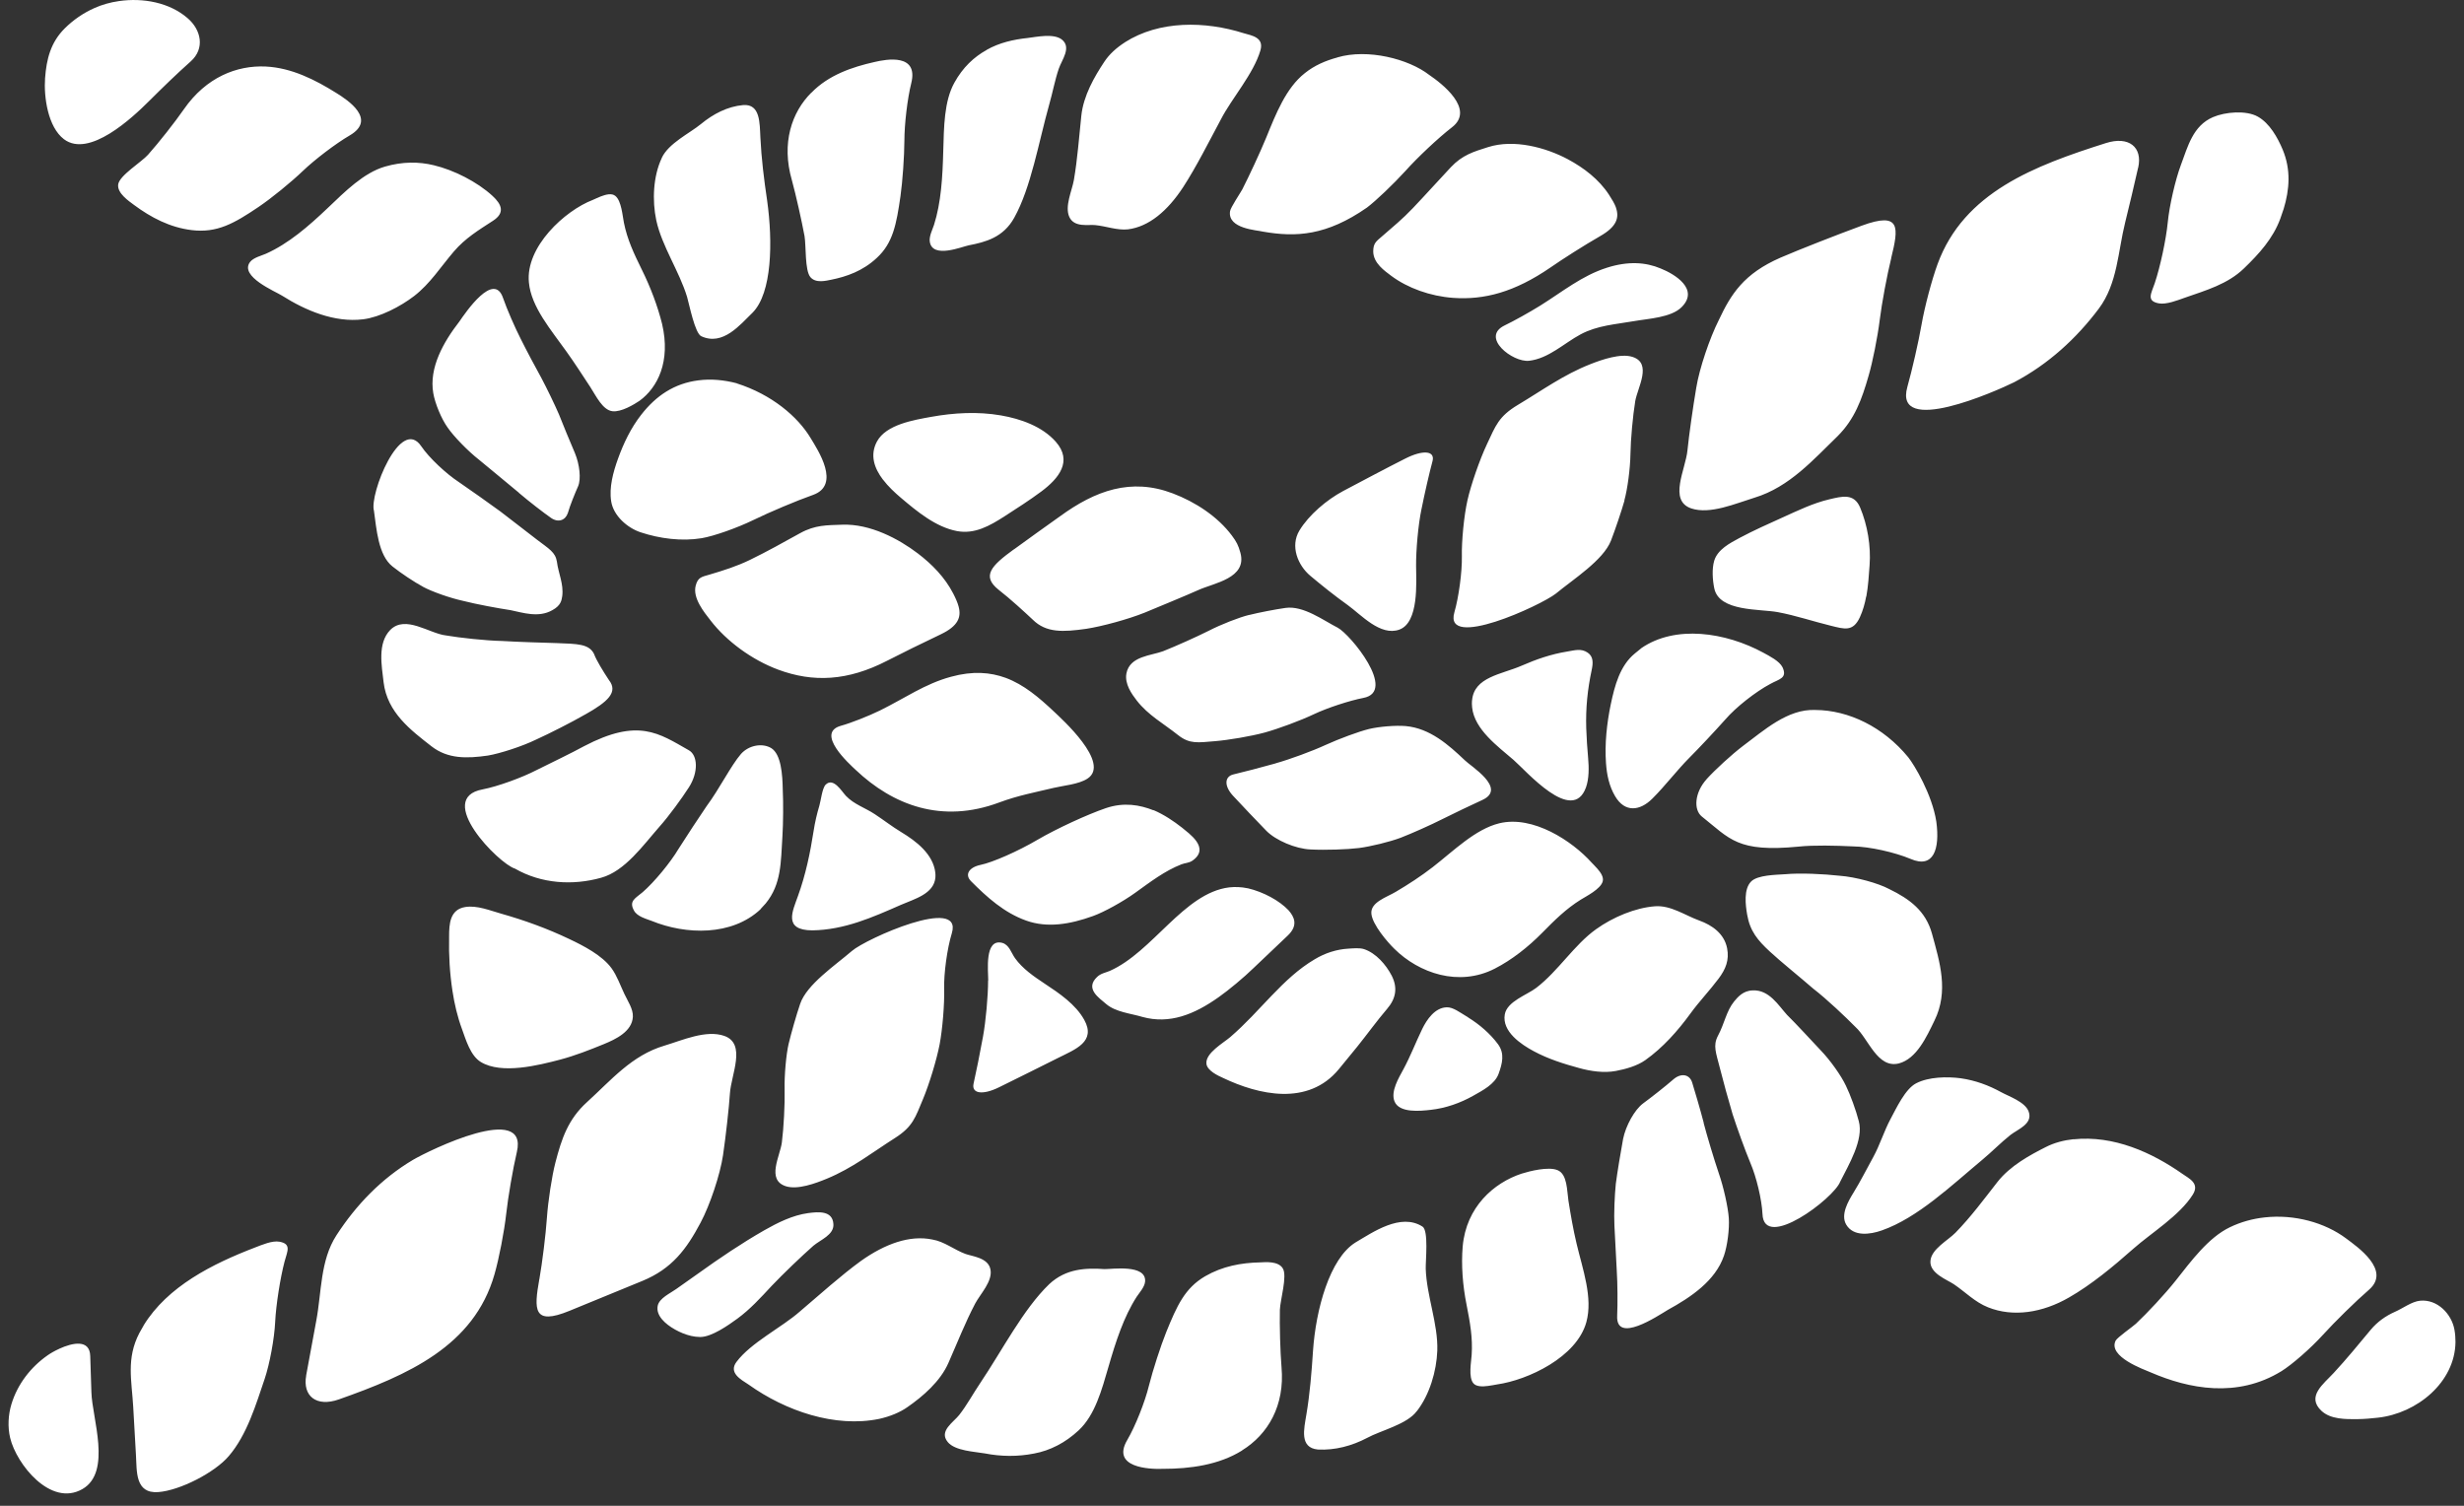 <svg width="72" height="44" viewBox="0 0 72 44" fill="none" xmlns="http://www.w3.org/2000/svg">
<rect x="0" y="0" width="72" height="44" fill="#333333" stroke="none"/>
<path d="M28.877 28.65C28.877 28.368 28.763 27.422 29.281 27.55C29.489 27.602 29.549 27.844 29.659 27.998C29.881 28.308 30.211 28.534 30.525 28.742C30.949 29.022 31.431 29.346 31.683 29.802C32.035 30.44 31.419 30.662 30.921 30.912C30.449 31.148 29.673 31.536 29.195 31.77C28.717 32.006 28.381 31.96 28.449 31.662C28.517 31.364 28.641 30.748 28.723 30.296C28.807 29.842 28.873 29.1 28.873 28.648L28.877 28.65ZM23.045 30.498C22.971 30.816 22.917 31.42 22.927 31.842C22.937 32.264 22.901 32.954 22.847 33.38C22.797 33.778 22.387 34.476 22.961 34.662C23.305 34.774 23.833 34.578 24.157 34.444C24.915 34.132 25.489 33.674 26.151 33.254C26.677 32.92 26.747 32.65 26.971 32.116C27.153 31.682 27.371 30.962 27.457 30.516C27.541 30.07 27.601 29.34 27.589 28.892C27.577 28.444 27.677 27.714 27.813 27.27C28.147 26.16 25.305 27.43 24.893 27.788C24.401 28.212 23.573 28.766 23.381 29.334C23.271 29.656 23.121 30.182 23.045 30.5V30.498ZM15.759 37.38C15.603 38.268 15.573 38.74 16.639 38.304C17.325 38.022 18.285 37.63 18.769 37.43C19.637 37.074 20.061 36.5 20.471 35.728C20.749 35.206 21.043 34.32 21.127 33.758C21.209 33.196 21.301 32.382 21.329 31.95C21.363 31.406 21.817 30.5 21.165 30.27C20.633 30.084 19.943 30.396 19.417 30.554C18.457 30.838 17.859 31.564 17.153 32.204C16.601 32.704 16.411 33.27 16.229 33.972C16.127 34.366 16.015 35.092 15.981 35.586C15.947 36.08 15.847 36.886 15.761 37.378L15.759 37.38ZM8.947 40.196C8.839 40.796 9.247 41.122 9.901 40.892C11.913 40.182 13.849 39.338 14.449 37.238C14.583 36.774 14.735 35.98 14.791 35.476C14.847 34.972 14.987 34.156 15.103 33.662C15.447 32.194 12.549 33.61 12.071 33.89C11.143 34.44 10.401 35.216 9.831 36.096C9.353 36.832 9.399 37.766 9.241 38.596C9.157 39.038 9.025 39.758 8.945 40.198L8.947 40.196ZM4.197 38.732L4.071 38.954C3.685 39.698 3.849 40.34 3.893 41.112C3.915 41.5 3.951 42.136 3.973 42.522C4.001 42.988 3.943 43.65 4.625 43.6C5.259 43.552 6.275 43.03 6.685 42.548C7.221 41.924 7.483 41.026 7.733 40.294C7.879 39.862 8.019 39.11 8.041 38.622C8.065 38.134 8.189 37.342 8.315 36.864C8.393 36.57 8.527 36.35 8.169 36.284C7.955 36.244 7.655 36.376 7.455 36.452C6.213 36.928 4.895 37.588 4.195 38.732H4.197ZM43.013 20.466C43.007 20.53 43.009 20.598 43.017 20.674C43.085 21.316 43.771 21.812 44.223 22.202C44.593 22.52 45.947 24.102 46.343 23.01C46.435 22.754 46.431 22.426 46.407 22.158C46.381 21.864 46.361 21.576 46.351 21.278C46.333 20.694 46.389 20.144 46.511 19.574C46.551 19.382 46.567 19.188 46.393 19.07C46.197 18.938 46.011 19.004 45.787 19.04C45.327 19.114 44.889 19.266 44.463 19.452C43.877 19.708 43.073 19.778 43.015 20.468L43.013 20.466ZM13.123 27.368C13.123 27.368 13.123 27.382 13.123 27.39C13.111 27.91 13.143 28.44 13.221 28.954C13.279 29.336 13.367 29.712 13.501 30.074C13.615 30.388 13.747 30.848 14.049 31.032C14.659 31.402 15.737 31.128 16.371 30.962C16.807 30.846 17.229 30.68 17.645 30.51C17.985 30.37 18.471 30.144 18.493 29.71C18.505 29.484 18.339 29.244 18.247 29.048C18.129 28.802 18.031 28.514 17.869 28.292C17.591 27.912 17.047 27.634 16.633 27.438C15.997 27.134 15.323 26.89 14.645 26.698C14.317 26.606 13.943 26.448 13.593 26.504C13.147 26.578 13.123 26.994 13.123 27.368ZM1.737 39.41C1.595 39.474 1.469 39.548 1.393 39.602C0.897 39.948 0.511 40.448 0.335 41.028C0.239 41.342 0.221 41.698 0.297 42.018C0.479 42.778 1.479 44.048 2.411 43.51C3.275 43.01 2.689 41.43 2.671 40.682C2.663 40.332 2.645 39.982 2.637 39.63C2.627 39.122 2.117 39.236 1.735 39.41H1.737ZM37.277 22.306C36.869 22.42 36.313 22.566 36.045 22.628C35.775 22.69 35.769 22.972 36.031 23.254C36.293 23.536 36.729 23.996 37.003 24.276C37.275 24.554 37.857 24.804 38.297 24.822C38.733 24.844 39.369 24.822 39.709 24.78C40.045 24.736 40.599 24.604 40.933 24.478C41.263 24.35 41.805 24.108 42.137 23.94C42.469 23.774 43.003 23.518 43.319 23.374C44.047 23.036 42.963 22.382 42.801 22.214C42.331 21.768 41.785 21.28 41.073 21.216C40.785 21.192 40.303 21.23 40.003 21.302C39.703 21.376 39.133 21.586 38.739 21.766C38.345 21.948 37.687 22.19 37.277 22.304V22.306ZM36.501 17.968C36.213 18.038 35.681 18.246 35.319 18.432C34.957 18.614 34.357 18.882 33.989 19.028C33.643 19.16 33.011 19.168 32.915 19.678C32.857 19.986 33.073 20.284 33.217 20.47C33.553 20.902 34.001 21.142 34.427 21.482C34.765 21.748 35.009 21.698 35.499 21.658C35.897 21.626 36.553 21.514 36.953 21.406C37.353 21.296 38.001 21.056 38.393 20.87C38.785 20.684 39.435 20.472 39.837 20.394C40.837 20.208 39.453 18.532 39.089 18.342C38.665 18.126 38.087 17.69 37.563 17.764C37.265 17.806 36.789 17.898 36.503 17.97L36.501 17.968ZM29.623 16.054C28.967 16.532 28.675 16.832 29.181 17.234C29.513 17.49 29.955 17.898 30.179 18.108C30.571 18.496 31.065 18.47 31.743 18.374C32.199 18.304 32.967 18.096 33.453 17.9C33.937 17.698 34.639 17.41 35.015 17.242C35.471 17.034 36.451 16.898 36.245 16.15C36.185 15.934 36.133 15.832 35.997 15.65C35.579 15.09 34.925 14.666 34.271 14.418C33.047 13.952 32.003 14.338 30.975 15.086C30.597 15.352 29.983 15.796 29.625 16.056L29.623 16.054ZM25.801 14.014C25.955 14.218 26.151 14.398 26.325 14.546C26.793 14.942 27.341 15.4 27.961 15.518C28.481 15.616 28.919 15.366 29.355 15.086C29.717 14.852 30.087 14.616 30.433 14.358C30.939 13.98 31.351 13.474 30.849 12.906C30.451 12.458 29.823 12.238 29.245 12.138C28.573 12.022 27.875 12.06 27.203 12.182C26.711 12.272 25.893 12.402 25.625 12.902C25.409 13.304 25.553 13.69 25.801 14.016V14.014ZM66.171 35.574C65.823 35.612 65.479 35.706 65.157 35.862C64.527 36.166 64.033 36.842 63.569 37.428C63.271 37.804 62.749 38.366 62.411 38.682C62.313 38.772 61.875 39.076 61.821 39.174C61.589 39.644 62.647 40.016 62.845 40.102C63.961 40.584 65.373 40.862 66.667 40.066C66.973 39.876 67.517 39.402 67.873 39.01C68.229 38.618 68.837 38.022 69.223 37.688C69.881 37.116 68.877 36.43 68.555 36.188C67.935 35.724 67.043 35.476 66.169 35.574H66.171ZM60.591 33.288C60.307 33.318 60.025 33.392 59.783 33.516C59.315 33.752 58.739 34.064 58.367 34.538C57.971 35.044 57.593 35.558 57.141 36.02C56.921 36.246 56.435 36.496 56.409 36.846C56.381 37.208 56.889 37.39 57.093 37.526C57.425 37.75 57.711 38.05 58.091 38.2C58.825 38.494 59.679 38.362 60.457 37.914C61.107 37.542 61.743 37.016 62.339 36.488C62.857 36.03 63.689 35.522 64.075 34.908C64.287 34.572 63.957 34.434 63.771 34.3C62.881 33.678 61.771 33.168 60.585 33.292L60.591 33.288ZM48.361 26.482C47.789 26.524 47.133 26.798 46.639 27.152C45.997 27.61 45.537 28.37 44.893 28.864C44.621 29.074 44.037 29.26 43.971 29.642C43.883 30.142 44.449 30.52 44.819 30.718C45.235 30.942 45.691 31.086 46.147 31.21C46.479 31.302 46.871 31.36 47.217 31.294C47.503 31.24 47.837 31.148 48.077 30.978C48.591 30.614 49.029 30.12 49.397 29.614C49.653 29.262 49.957 28.946 50.219 28.596C50.427 28.318 50.535 28.054 50.467 27.706C50.383 27.282 50.031 27.034 49.653 26.898C49.239 26.748 48.823 26.448 48.361 26.482ZM46.671 25.378C46.609 25.306 46.545 25.246 46.505 25.202C45.947 24.582 44.799 23.814 43.807 24.058C43.107 24.23 42.473 24.866 41.865 25.338C41.521 25.604 41.157 25.84 40.789 26.058C40.519 26.22 40.041 26.362 40.073 26.7C40.103 27.018 40.543 27.53 40.747 27.728C41.463 28.434 42.625 28.844 43.679 28.304C44.175 28.05 44.653 27.674 45.063 27.258C45.437 26.878 45.761 26.558 46.189 26.29C46.357 26.186 46.765 25.982 46.831 25.76C46.869 25.634 46.775 25.496 46.675 25.382L46.671 25.378ZM57.297 31.508C56.901 31.456 56.357 31.464 55.989 31.656C55.671 31.822 55.413 32.382 55.247 32.69C55.051 33.054 54.935 33.452 54.735 33.816C54.545 34.16 54.367 34.516 54.161 34.85C54.003 35.106 53.777 35.498 53.949 35.786C54.161 36.142 54.647 36.074 54.987 35.954C56.035 35.588 57.025 34.638 57.919 33.894C58.199 33.662 58.467 33.386 58.747 33.164C58.963 32.996 59.411 32.84 59.279 32.48C59.175 32.196 58.701 32.038 58.475 31.914C58.113 31.714 57.719 31.568 57.293 31.508H57.297ZM71.751 39.214C71.751 39.098 71.743 38.978 71.721 38.856C71.641 38.398 71.223 37.958 70.717 38.008C70.471 38.032 70.213 38.232 69.987 38.33C69.711 38.452 69.471 38.622 69.275 38.856C68.921 39.282 68.569 39.712 68.195 40.116C67.897 40.44 67.385 40.806 67.835 41.226C68.101 41.476 68.545 41.472 68.891 41.468C69.089 41.466 69.285 41.448 69.483 41.426C70.629 41.3 71.739 40.388 71.751 39.214ZM41.537 14.878C41.629 14.414 41.775 13.784 41.859 13.476C41.941 13.17 41.583 13.136 41.059 13.402C40.519 13.674 39.729 14.094 39.241 14.352C38.771 14.604 38.247 15.044 37.969 15.504C37.695 15.958 37.923 16.518 38.287 16.824C38.645 17.124 39.003 17.41 39.383 17.682C39.777 17.966 40.335 18.596 40.889 18.398C41.465 18.19 41.383 17.016 41.379 16.544C41.375 16.088 41.439 15.34 41.537 14.876V14.878ZM47.465 14.622C47.555 14.304 47.637 13.692 47.643 13.268C47.649 12.844 47.713 12.146 47.783 11.72C47.853 11.32 48.283 10.618 47.707 10.43C47.363 10.316 46.809 10.508 46.475 10.64C45.689 10.948 45.065 11.406 44.355 11.83C43.787 12.17 43.703 12.442 43.447 12.986C43.237 13.432 42.983 14.164 42.881 14.616C42.779 15.066 42.707 15.812 42.717 16.26C42.725 16.712 42.627 17.448 42.497 17.896C42.183 19 45.019 17.696 45.463 17.346C45.977 16.922 46.847 16.372 47.073 15.8C47.199 15.474 47.377 14.946 47.469 14.626L47.465 14.622ZM55.261 7.544C55.481 6.652 55.553 6.17 54.397 6.596C53.653 6.87 52.591 7.286 52.029 7.528C50.955 7.996 50.581 8.594 50.225 9.352C49.961 9.874 49.657 10.764 49.565 11.336C49.469 11.902 49.353 12.722 49.309 13.158C49.257 13.71 48.745 14.626 49.419 14.856C49.967 15.04 50.707 14.716 51.271 14.542C52.291 14.232 52.995 13.422 53.697 12.744C54.193 12.248 54.401 11.682 54.603 10.976C54.719 10.58 54.865 9.85 54.927 9.35C54.989 8.852 55.141 8.038 55.263 7.544H55.261ZM62.479 4.902C62.615 4.302 62.209 3.966 61.533 4.182C59.455 4.842 57.387 5.614 56.617 7.718C56.447 8.182 56.237 8.978 56.149 9.486C56.061 9.992 55.873 10.812 55.735 11.304C55.323 12.764 58.329 11.43 58.857 11.168C59.851 10.646 60.679 9.886 61.331 9.016C61.877 8.284 61.889 7.344 62.097 6.508C62.207 6.064 62.379 5.342 62.477 4.902H62.479ZM66.727 6.116C66.905 5.532 66.945 4.954 66.701 4.37C66.553 4.018 66.321 3.602 65.975 3.408C65.635 3.216 65.021 3.27 64.667 3.422C64.079 3.674 63.931 4.276 63.727 4.822C63.565 5.254 63.391 6.01 63.343 6.504C63.295 6.996 63.125 7.794 62.963 8.276C62.863 8.574 62.709 8.792 63.079 8.864C63.301 8.906 63.625 8.776 63.841 8.7C64.459 8.484 65.093 8.304 65.567 7.846C66.011 7.418 66.417 6.974 66.633 6.388C66.665 6.298 66.697 6.208 66.725 6.118L66.727 6.116ZM27.333 25.642C27.337 25.598 27.335 25.55 27.331 25.5C27.267 24.954 26.767 24.576 26.333 24.314C26.065 24.152 25.823 23.962 25.561 23.79C25.281 23.604 24.953 23.504 24.717 23.254C24.593 23.122 24.353 22.706 24.127 22.928C24.025 23.028 23.985 23.404 23.943 23.54C23.871 23.78 23.813 24.03 23.775 24.278C23.675 24.92 23.543 25.56 23.317 26.182C23.167 26.612 22.869 27.182 23.737 27.186C24.675 27.17 25.481 26.812 26.327 26.44C26.711 26.272 27.291 26.124 27.333 25.642ZM54.535 17.432C54.591 17.128 54.609 16.814 54.631 16.514C54.673 15.958 54.569 15.342 54.355 14.832C54.175 14.404 53.825 14.504 53.457 14.59C52.979 14.702 52.537 14.918 52.085 15.122C51.665 15.312 51.241 15.5 50.833 15.718C50.551 15.87 50.191 16.054 50.091 16.384C50.019 16.624 50.043 16.954 50.093 17.194C50.237 17.88 51.429 17.788 51.953 17.888C52.477 17.986 52.981 18.158 53.497 18.284C53.895 18.382 54.147 18.468 54.347 18.036C54.435 17.844 54.493 17.64 54.531 17.43L54.535 17.432ZM21.531 11.2C21.155 11.102 20.777 11.066 20.409 11.114C19.707 11.202 19.169 11.562 18.733 12.124C18.431 12.512 18.223 12.95 18.057 13.408C17.919 13.792 17.795 14.24 17.859 14.648C17.925 15.074 18.337 15.428 18.719 15.554C19.271 15.738 19.921 15.824 20.505 15.726C20.861 15.666 21.541 15.426 22.017 15.194C22.493 14.962 23.275 14.632 23.757 14.462C24.577 14.17 23.899 13.152 23.689 12.804C23.313 12.174 22.549 11.526 21.527 11.202L21.531 11.2ZM3.475 0.032C3.221 0.068 2.975 0.138 2.753 0.238C2.435 0.38 2.141 0.582 1.893 0.828C1.481 1.238 1.359 1.724 1.317 2.284C1.277 2.832 1.399 3.712 1.869 4.068C2.607 4.626 3.871 3.436 4.351 2.958C4.749 2.562 5.153 2.168 5.573 1.794C5.993 1.42 5.881 0.874 5.483 0.532C4.959 0.076 4.185 -0.072 3.475 0.032ZM7.767 1.944C6.919 1.904 6.023 2.258 5.375 3.19C5.109 3.574 4.635 4.174 4.325 4.522C4.133 4.738 3.485 5.13 3.453 5.392C3.421 5.65 3.775 5.882 3.921 5.992C4.413 6.356 4.963 6.646 5.601 6.724C6.345 6.814 6.843 6.528 7.557 6.046C7.925 5.798 8.505 5.326 8.849 4.996C9.193 4.666 9.809 4.196 10.221 3.956C11.019 3.488 10.161 2.924 9.829 2.718C9.221 2.338 8.525 1.98 7.763 1.944H7.767ZM12.675 4.828C12.237 4.722 11.763 4.72 11.249 4.868C10.625 5.05 10.083 5.596 9.579 6.076C9.017 6.61 8.437 7.116 7.771 7.414C7.645 7.47 7.401 7.528 7.305 7.658C6.991 8.08 8.049 8.516 8.243 8.64C8.927 9.072 9.773 9.434 10.613 9.33C11.107 9.268 11.709 8.952 12.099 8.652C12.567 8.292 12.881 7.794 13.261 7.35C13.597 6.958 13.983 6.726 14.407 6.45C14.759 6.222 14.667 5.976 14.389 5.722C13.945 5.314 13.263 4.968 12.675 4.828ZM28.013 17.728C27.981 17.606 27.923 17.478 27.853 17.342C27.611 16.872 27.237 16.49 26.823 16.174C26.259 15.744 25.425 15.302 24.613 15.332C24.167 15.348 23.819 15.336 23.379 15.58C22.895 15.848 22.409 16.12 21.915 16.36C21.523 16.55 21.143 16.668 20.741 16.788C20.505 16.858 20.395 16.862 20.329 17.112C20.233 17.476 20.579 17.894 20.761 18.128C21.235 18.744 21.979 19.284 22.735 19.566C23.757 19.946 24.767 19.904 25.925 19.306C26.283 19.12 26.987 18.774 27.489 18.536C28.001 18.292 28.093 18.032 28.013 17.73V17.728ZM29.389 19.808C28.941 19.644 28.427 19.6 27.787 19.776C27.025 19.982 26.435 20.406 25.711 20.762C25.375 20.926 24.863 21.128 24.571 21.208C23.817 21.42 24.819 22.324 25.001 22.494C26.089 23.524 27.515 24.08 29.205 23.446C29.749 23.244 30.249 23.152 30.791 23.022C31.063 22.956 31.519 22.92 31.773 22.754C32.477 22.304 30.997 20.984 30.801 20.796C30.359 20.38 29.921 20.006 29.389 19.808ZM33.707 23.678C33.307 23.518 32.839 23.436 32.315 23.614C31.781 23.796 30.883 24.208 30.315 24.54C29.747 24.874 29.001 25.202 28.655 25.272C28.311 25.344 28.183 25.558 28.375 25.75C28.837 26.214 29.339 26.67 29.985 26.9C30.597 27.12 31.261 27.012 31.937 26.768C32.257 26.654 32.811 26.348 33.169 26.09C33.617 25.768 34.033 25.448 34.523 25.256C34.629 25.214 34.741 25.22 34.845 25.148C35.379 24.774 34.727 24.346 34.539 24.184C34.293 23.992 34.015 23.804 33.707 23.672V23.678ZM36.455 25.956C36.273 25.916 36.085 25.912 35.917 25.93C34.591 26.094 33.687 27.816 32.425 28.372C32.305 28.422 32.165 28.444 32.059 28.546C31.693 28.892 32.119 29.16 32.323 29.338C32.603 29.576 33.041 29.612 33.385 29.716C34.173 29.932 34.893 29.648 35.613 29.136C35.899 28.936 36.357 28.554 36.631 28.286C36.909 28.018 37.357 27.6 37.633 27.334C37.943 27.038 37.819 26.788 37.651 26.598C37.387 26.318 36.919 26.062 36.455 25.954V25.956ZM40.665 28.506C40.501 28.19 40.205 27.848 39.857 27.734C39.727 27.692 39.537 27.712 39.401 27.72C39.053 27.74 38.717 27.85 38.415 28.032C37.471 28.588 36.839 29.54 35.947 30.306C35.749 30.476 35.217 30.774 35.253 31.084C35.273 31.284 35.593 31.434 35.743 31.5C36.763 31.986 38.223 32.338 39.125 31.238C39.307 31.02 39.487 30.8 39.665 30.578C39.957 30.214 40.231 29.832 40.535 29.476C40.787 29.182 40.847 28.866 40.669 28.514C40.669 28.512 40.667 28.508 40.665 28.506ZM42.901 29.728C42.873 29.712 42.845 29.694 42.819 29.678C42.667 29.59 42.459 29.428 42.277 29.434C41.929 29.442 41.693 29.792 41.559 30.066C41.369 30.458 41.215 30.864 41.007 31.248C40.873 31.496 40.633 31.888 40.747 32.18C40.885 32.532 41.509 32.464 41.809 32.43C42.245 32.382 42.671 32.232 43.053 32.016C43.319 31.866 43.679 31.682 43.789 31.38C43.899 31.076 43.975 30.786 43.771 30.51C43.543 30.202 43.227 29.932 42.899 29.73L42.901 29.728ZM15.163 14.402C15.473 14.666 15.887 14.984 16.099 15.132C16.309 15.28 16.519 15.208 16.593 14.992C16.655 14.772 16.799 14.42 16.893 14.208C16.983 13.998 16.939 13.574 16.799 13.238C16.657 12.91 16.445 12.392 16.333 12.108C16.211 11.824 15.977 11.342 15.819 11.044C15.655 10.748 15.379 10.232 15.217 9.904C15.051 9.58 14.813 9.036 14.699 8.706C14.431 7.922 13.619 9.11 13.421 9.398C12.959 9.994 12.531 10.744 12.661 11.49C12.713 11.792 12.899 12.242 13.081 12.494C13.257 12.75 13.665 13.174 14.005 13.44C14.341 13.712 14.849 14.142 15.165 14.4L15.163 14.402ZM12.359 17.146C12.617 17.286 13.145 17.474 13.533 17.558C13.913 17.656 14.553 17.774 14.923 17.83C15.275 17.902 15.737 18.06 16.139 17.83C16.389 17.694 16.409 17.546 16.429 17.42C16.475 17.064 16.317 16.758 16.273 16.412C16.231 16.138 16.043 16.038 15.691 15.77C15.421 15.558 14.923 15.18 14.617 14.942C14.301 14.712 13.747 14.318 13.399 14.08C13.047 13.85 12.539 13.38 12.311 13.042C11.701 12.136 10.789 14.452 10.927 14.924C11.001 15.442 11.049 16.224 11.471 16.554C11.709 16.744 12.107 17.01 12.361 17.146H12.359ZM17.089 20.884C17.765 20.506 18.073 20.224 17.791 19.868C17.627 19.62 17.421 19.286 17.359 19.11C17.211 18.81 16.863 18.816 16.277 18.792C15.903 18.78 15.147 18.76 14.671 18.73C14.183 18.72 13.429 18.636 13.031 18.568C12.543 18.512 11.847 17.96 11.403 18.408C11.023 18.8 11.155 19.456 11.209 19.936C11.315 20.822 12.007 21.338 12.609 21.808C13.087 22.18 13.643 22.166 14.257 22.078C14.619 22.016 15.255 21.81 15.659 21.614C16.065 21.43 16.709 21.102 17.087 20.884H17.089ZM20.133 23.002C20.415 22.56 20.389 22.062 20.123 21.92C19.249 21.424 18.651 20.976 17.071 21.802C16.709 22 16.099 22.294 15.675 22.504C15.259 22.72 14.549 22.98 14.105 23.066C12.687 23.326 14.575 25.242 15.049 25.382C15.821 25.826 16.741 25.88 17.567 25.648C18.261 25.458 18.797 24.694 19.277 24.148C19.539 23.856 19.929 23.322 20.133 23.002ZM22.225 26.562L22.375 26.398C22.839 25.83 22.815 25.188 22.863 24.438C22.887 24.06 22.891 23.448 22.873 23.08C22.865 22.634 22.827 22.048 22.539 21.862C22.279 21.704 21.885 21.772 21.653 22.03C21.359 22.37 21.021 23.054 20.649 23.554C20.437 23.866 20.065 24.428 19.825 24.808C19.595 25.196 19.123 25.772 18.779 26.07C18.575 26.246 18.367 26.322 18.525 26.606C18.617 26.782 18.881 26.848 19.043 26.91C20.043 27.318 21.389 27.356 22.227 26.566L22.225 26.562ZM39.083 1.678C38.733 1.772 38.405 1.914 38.125 2.14C37.575 2.574 37.279 3.336 37.001 4.018C36.821 4.456 36.503 5.138 36.301 5.534C36.239 5.648 35.959 6.062 35.943 6.172C35.865 6.69 36.747 6.724 36.903 6.768C37.873 6.938 38.765 6.886 39.943 6.066C40.213 5.862 40.719 5.378 41.069 4.994C41.415 4.606 42.027 4.03 42.425 3.722C43.117 3.194 42.125 2.434 41.761 2.188C41.155 1.718 39.963 1.418 39.083 1.676V1.678ZM32.869 1.238C32.627 1.394 32.415 1.582 32.267 1.808C31.979 2.242 31.659 2.794 31.597 3.382C31.529 4.012 31.487 4.638 31.379 5.264C31.325 5.57 31.105 6.032 31.247 6.34C31.393 6.658 31.813 6.554 32.007 6.578C32.329 6.61 32.641 6.734 32.957 6.702C33.571 6.626 34.119 6.164 34.577 5.462C34.957 4.876 35.317 4.158 35.681 3.478C35.991 2.878 36.633 2.152 36.831 1.47C36.939 1.094 36.585 1.04 36.341 0.97C35.217 0.614 33.877 0.592 32.867 1.238H32.869ZM19.337 4.618C19.087 5.146 19.053 5.854 19.177 6.438C19.341 7.194 19.847 7.92 20.077 8.676C20.141 8.896 20.307 9.742 20.491 9.824C21.125 10.12 21.631 9.482 21.989 9.138C22.565 8.558 22.583 7.056 22.417 5.864C22.325 5.248 22.249 4.63 22.219 4.016C22.197 3.594 22.219 3.032 21.717 3.07C21.257 3.11 20.837 3.332 20.483 3.624C20.155 3.894 19.535 4.186 19.337 4.614V4.618ZM17.555 5.74C17.463 5.776 17.379 5.818 17.321 5.842C16.503 6.156 15.351 7.214 15.455 8.254C15.521 8.974 16.113 9.652 16.549 10.268C16.799 10.616 17.023 10.968 17.253 11.316C17.419 11.574 17.611 11.982 17.895 12.016C18.153 12.048 18.529 11.818 18.687 11.712C19.217 11.326 19.603 10.564 19.347 9.466C19.219 8.95 19.009 8.392 18.753 7.876C18.521 7.404 18.329 6.998 18.231 6.506C18.191 6.314 18.161 5.864 17.977 5.722C17.873 5.64 17.705 5.682 17.555 5.74ZM23.709 2.706C23.133 3.278 22.827 4.184 23.139 5.264C23.261 5.712 23.425 6.446 23.509 6.898C23.557 7.18 23.515 7.898 23.679 8.096C23.837 8.288 24.149 8.2 24.287 8.174C24.735 8.084 25.211 7.92 25.621 7.536C26.093 7.102 26.195 6.554 26.313 5.73C26.373 5.306 26.425 4.574 26.427 4.106C26.427 3.636 26.515 2.88 26.627 2.434C26.847 1.558 25.907 1.728 25.553 1.812C24.901 1.958 24.209 2.194 23.711 2.708L23.709 2.706ZM28.831 1.46C28.461 1.664 28.135 1.968 27.887 2.418C27.585 2.962 27.583 3.718 27.563 4.404C27.543 5.168 27.501 5.92 27.291 6.576C27.251 6.7 27.145 6.904 27.169 7.062C27.245 7.572 28.119 7.204 28.309 7.168C28.797 7.074 29.317 6.94 29.637 6.362C30.129 5.478 30.351 4.15 30.659 3.054C30.757 2.712 30.825 2.34 30.939 2.006C31.025 1.75 31.325 1.382 31.021 1.15C30.779 0.97 30.283 1.08 30.029 1.11C29.615 1.154 29.203 1.246 28.829 1.458L28.831 1.46ZM47.219 6.06C47.175 5.942 47.101 5.822 47.017 5.692C46.723 5.24 46.281 4.904 45.815 4.654C45.175 4.312 44.243 4.056 43.479 4.3C43.061 4.432 42.731 4.528 42.393 4.888C42.021 5.284 41.655 5.694 41.283 6.084C40.989 6.394 40.697 6.634 40.393 6.898C40.215 7.052 40.129 7.102 40.127 7.344C40.127 7.694 40.473 7.922 40.653 8.06C41.133 8.418 41.795 8.656 42.463 8.704C43.367 8.768 44.253 8.54 45.309 7.814C45.633 7.588 46.289 7.168 46.761 6.898C47.245 6.62 47.323 6.36 47.217 6.06H47.219ZM48.523 7.844C48.087 7.66 47.573 7.626 46.957 7.822C46.227 8.054 45.667 8.518 45.001 8.934C44.691 9.126 44.229 9.384 43.973 9.506C43.247 9.85 44.199 10.596 44.681 10.542C45.249 10.478 45.699 10.032 46.183 9.772C46.677 9.506 47.213 9.478 47.757 9.382C48.163 9.31 48.835 9.282 49.141 8.972C49.657 8.452 48.947 8.012 48.523 7.844ZM49.785 32.812C49.681 32.412 49.523 31.882 49.447 31.634C49.371 31.386 49.117 31.346 48.893 31.544C48.665 31.742 48.267 32.056 48.013 32.242C47.763 32.428 47.505 32.894 47.427 33.286C47.355 33.678 47.257 34.268 47.215 34.594C47.181 34.924 47.157 35.468 47.175 35.82C47.195 36.17 47.223 36.754 47.243 37.128C47.267 37.502 47.271 38.092 47.255 38.448C47.215 39.274 48.429 38.46 48.735 38.276C49.409 37.906 50.125 37.426 50.375 36.694C50.477 36.4 50.539 35.9 50.517 35.592C50.495 35.276 50.365 34.686 50.223 34.28C50.085 33.872 49.885 33.206 49.781 32.812H49.785ZM53.933 31.714C53.805 31.44 53.483 30.98 53.199 30.688C52.919 30.39 52.493 29.926 52.217 29.654C51.971 29.384 51.699 28.918 51.219 28.94C50.935 28.946 50.779 29.136 50.677 29.258C50.443 29.542 50.393 29.908 50.199 30.268C50.049 30.554 50.143 30.762 50.255 31.204C50.345 31.562 50.513 32.176 50.629 32.562C50.755 32.95 50.983 33.588 51.149 33.986C51.321 34.384 51.481 35.05 51.501 35.472C51.539 36.564 53.585 35.02 53.771 34.532C54.019 34.038 54.465 33.302 54.315 32.76C54.237 32.454 54.069 31.988 53.935 31.716L53.933 31.714ZM52.151 25.546C51.899 25.564 51.359 25.566 51.169 25.758C50.947 25.982 51.005 26.448 51.053 26.724C51.135 27.208 51.363 27.478 51.715 27.804C52.029 28.096 52.597 28.552 52.983 28.888C53.389 29.202 53.927 29.714 54.219 30.01C54.601 30.356 54.859 31.23 55.487 31.074C56.009 30.936 56.299 30.29 56.525 29.826C56.951 28.962 56.681 28.114 56.453 27.278C56.271 26.622 55.809 26.272 55.203 25.978C54.881 25.806 54.223 25.624 53.757 25.59C53.291 25.538 52.597 25.504 52.155 25.546H52.151ZM49.867 22.77C49.515 23.162 49.485 23.658 49.725 23.856C50.557 24.516 50.763 24.912 52.563 24.738C52.979 24.692 53.659 24.708 54.145 24.732C54.633 24.738 55.371 24.906 55.829 25.098C56.501 25.39 56.689 24.812 56.581 24.01C56.459 23.216 55.937 22.348 55.757 22.124C55.037 21.248 54.023 20.75 53.043 20.746C52.233 20.71 51.531 21.354 50.935 21.794C50.603 22.046 50.123 22.486 49.867 22.768V22.77ZM47.957 18.944L47.775 19.092C47.333 19.45 47.181 20.046 47.069 20.576C46.953 21.132 46.887 21.738 46.929 22.306C46.953 22.642 47.021 22.972 47.195 23.266C47.483 23.756 47.925 23.694 48.283 23.336C48.665 22.956 48.989 22.52 49.369 22.138C49.627 21.88 50.101 21.376 50.417 21.022C50.715 20.674 51.303 20.21 51.731 19.984C51.989 19.84 52.235 19.822 52.087 19.498C51.993 19.314 51.711 19.174 51.533 19.076C50.419 18.47 48.951 18.254 47.957 18.942V18.944ZM19.721 38.848C19.803 38.894 19.881 38.93 19.949 38.958C20.119 39.026 20.279 39.066 20.459 39.068C20.793 39.07 21.283 38.724 21.541 38.536C21.917 38.262 22.235 37.912 22.551 37.572C22.879 37.226 23.429 36.7 23.767 36.402C23.979 36.224 24.371 36.084 24.353 35.772C24.331 35.368 23.913 35.408 23.613 35.448C23.159 35.51 22.723 35.728 22.329 35.952C21.669 36.33 21.023 36.766 20.405 37.21C20.189 37.364 19.973 37.514 19.757 37.668C19.591 37.788 19.265 37.932 19.219 38.154C19.159 38.448 19.451 38.696 19.719 38.846L19.721 38.848ZM25.695 41.46C26.005 41.39 26.295 41.274 26.523 41.112C26.965 40.804 27.477 40.368 27.715 39.822C27.973 39.238 28.201 38.652 28.497 38.088C28.643 37.814 29.007 37.442 28.943 37.1C28.881 36.748 28.411 36.714 28.209 36.64C27.877 36.516 27.593 36.278 27.245 36.22C26.583 36.082 25.859 36.348 25.159 36.844C24.571 37.272 23.969 37.816 23.369 38.326C22.851 38.784 21.943 39.23 21.519 39.798C21.287 40.112 21.639 40.306 21.877 40.46C22.951 41.226 24.399 41.728 25.695 41.46ZM41.401 41.236C41.771 40.76 41.977 40.07 41.999 39.468C42.025 38.686 41.687 37.87 41.661 37.072C41.655 36.842 41.749 35.958 41.567 35.842C40.929 35.434 40.115 36.008 39.611 36.304C38.851 36.774 38.449 38.272 38.367 39.474C38.327 40.094 38.275 40.732 38.173 41.336C38.105 41.754 37.965 42.304 38.509 42.356C39.009 42.382 39.505 42.25 39.949 42.016C40.343 41.8 41.121 41.62 41.401 41.232V41.236ZM43.483 40.498C43.585 40.486 43.681 40.464 43.745 40.454C44.649 40.326 46.075 39.656 46.355 38.632C46.551 37.916 46.245 37.084 46.069 36.34C45.969 35.922 45.897 35.5 45.831 35.086C45.785 34.782 45.801 34.31 45.511 34.192C45.241 34.082 44.693 34.222 44.459 34.296C43.649 34.564 42.843 35.268 42.741 36.422C42.695 36.964 42.741 37.564 42.855 38.13C42.957 38.648 43.037 39.09 43.003 39.594C42.991 39.79 42.903 40.242 43.053 40.42C43.137 40.522 43.319 40.52 43.483 40.498ZM36.293 42.382C37.051 41.914 37.547 41.072 37.447 39.95C37.409 39.488 37.389 38.732 37.399 38.272C37.409 37.986 37.621 37.286 37.485 37.064C37.353 36.844 36.977 36.88 36.815 36.888C36.269 36.9 35.727 36.998 35.217 37.292C34.623 37.638 34.393 38.15 34.077 38.928C33.915 39.33 33.687 40.036 33.571 40.496C33.459 40.958 33.177 41.674 32.937 42.082C32.469 42.884 33.571 42.938 33.997 42.92C34.771 42.92 35.617 42.808 36.295 42.384L36.293 42.382ZM30.213 42.474C30.681 42.388 31.127 42.162 31.521 41.794C31.999 41.348 32.195 40.61 32.389 39.944C32.603 39.204 32.835 38.482 33.215 37.892C33.287 37.782 33.449 37.608 33.461 37.446C33.499 36.934 32.487 37.088 32.277 37.084C31.739 37.048 31.153 37.062 30.659 37.524C29.897 38.258 29.291 39.452 28.639 40.42C28.435 40.722 28.251 41.064 28.031 41.344C27.863 41.56 27.427 41.814 27.693 42.136C27.905 42.398 28.489 42.418 28.779 42.47C29.251 42.562 29.737 42.568 30.211 42.474H30.213Z" fill="white"/>
</svg>
